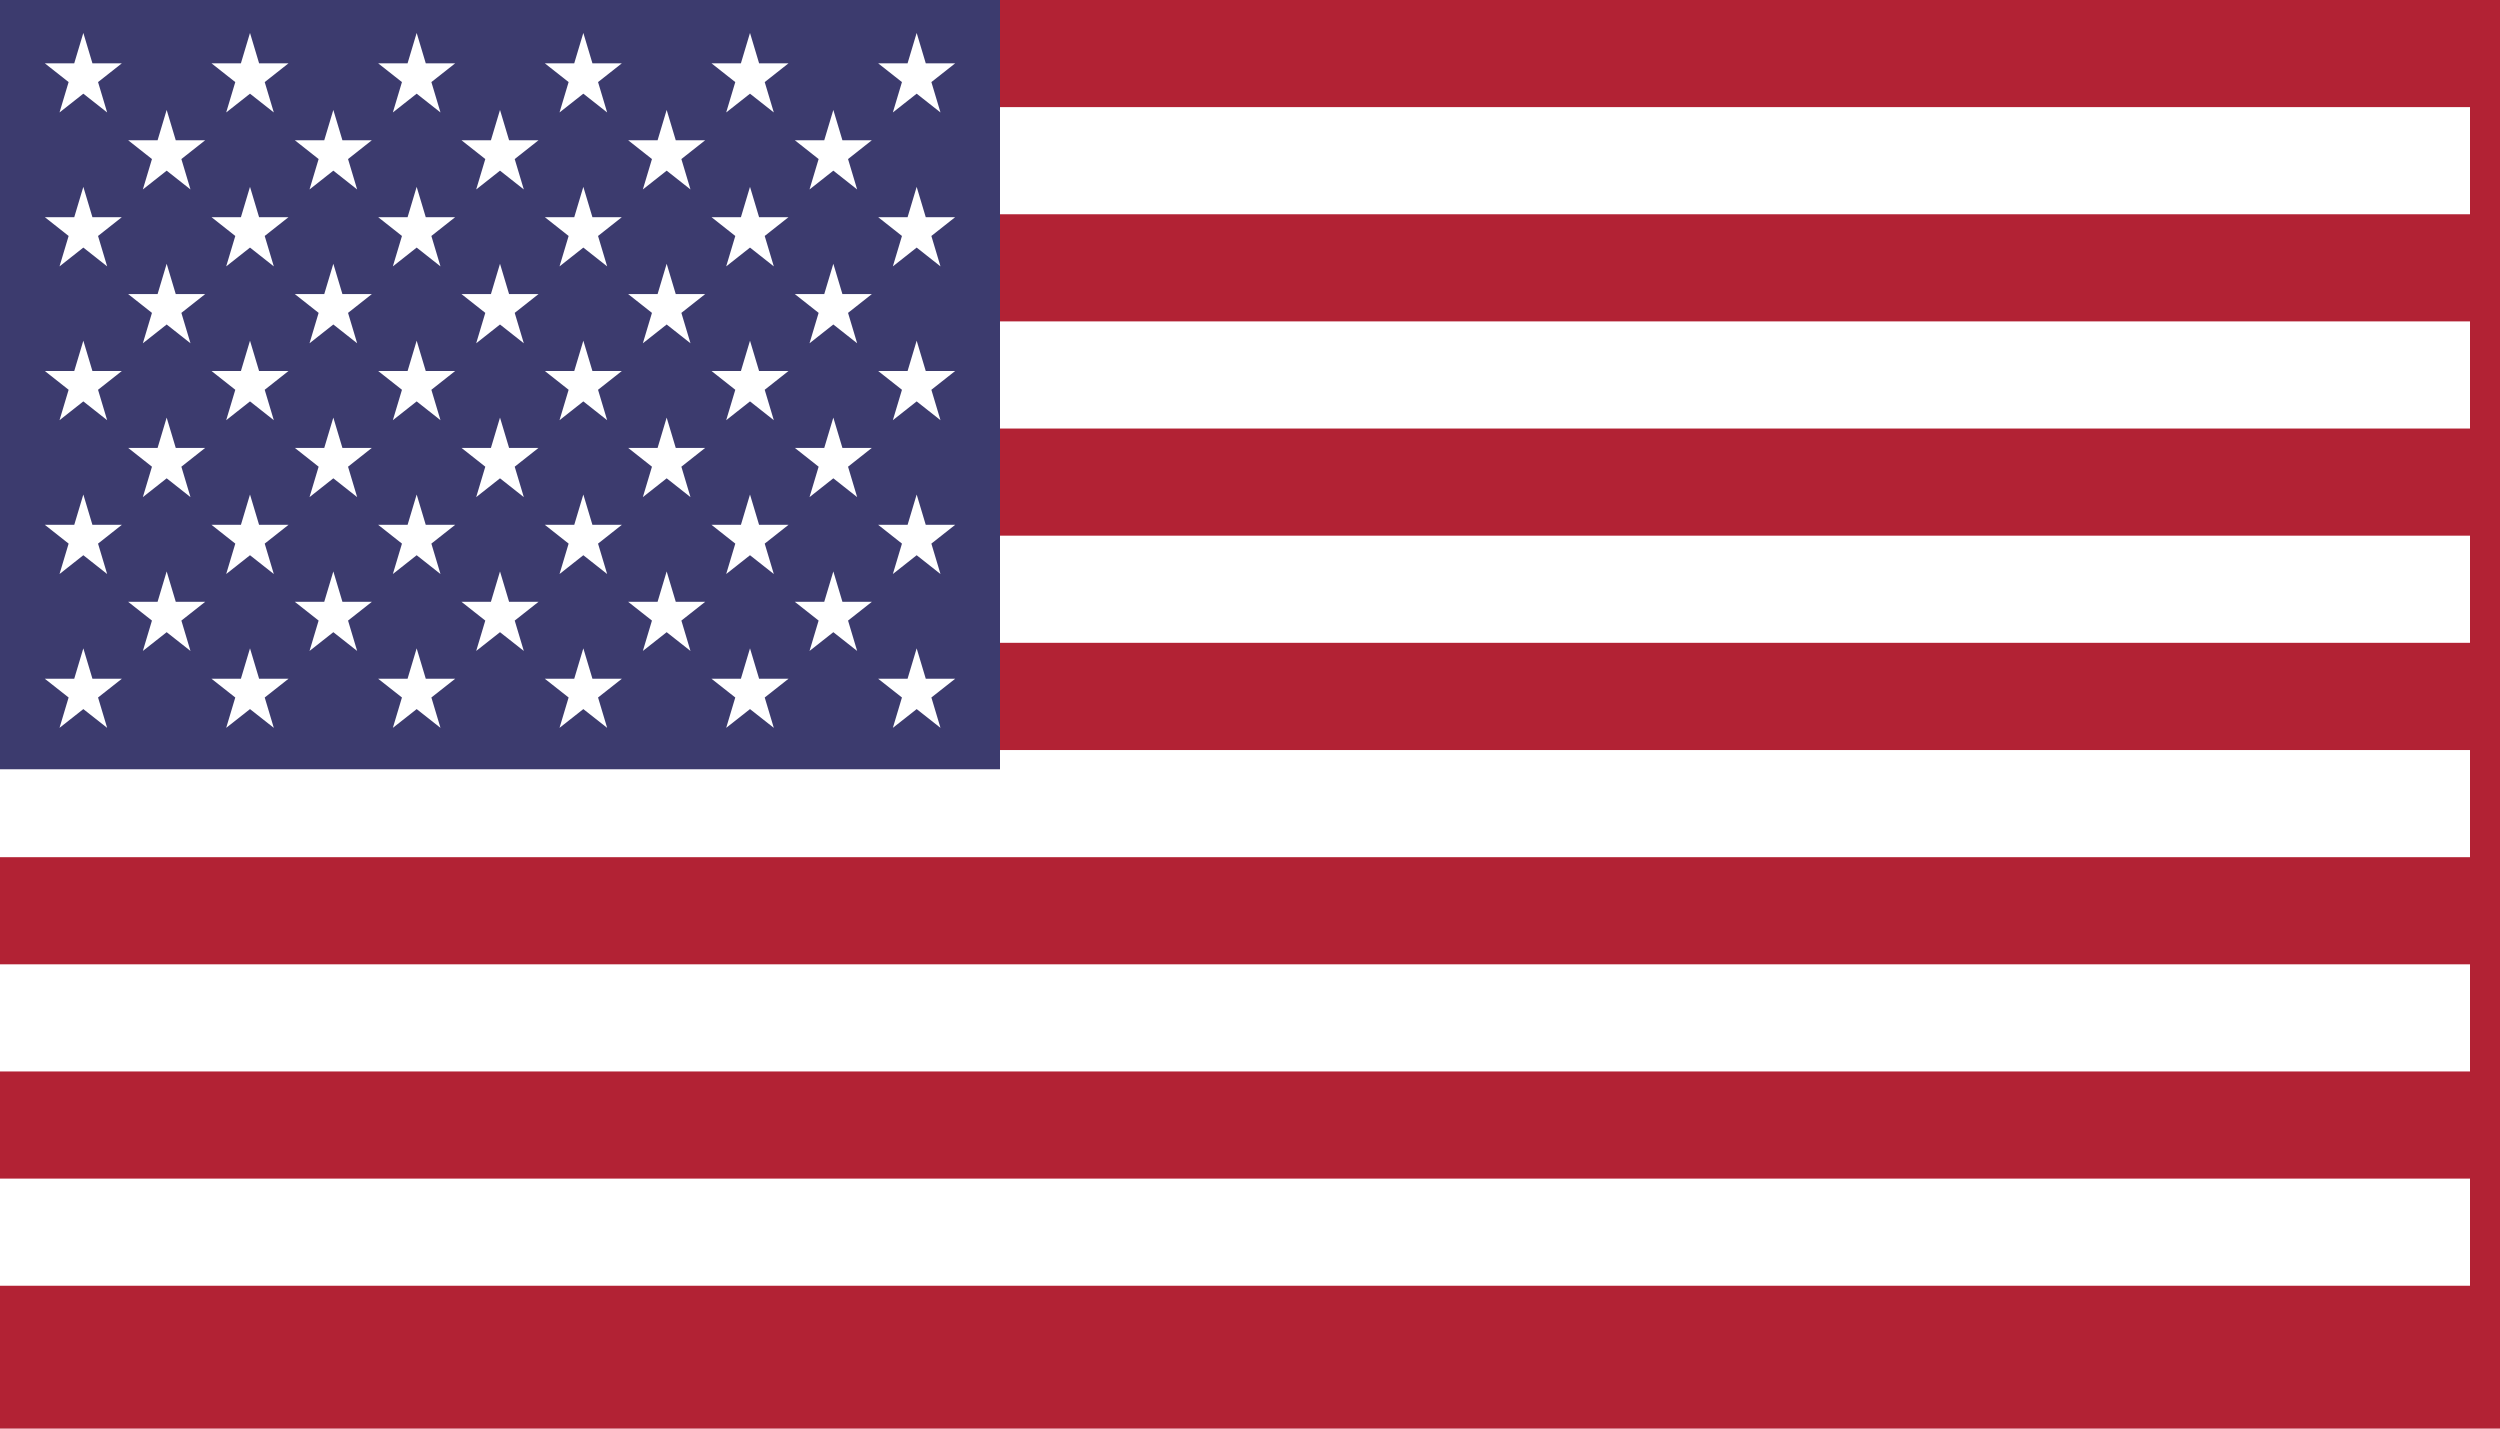 <svg xmlns="http://www.w3.org/2000/svg" xmlns:xlink="http://www.w3.org/1999/xlink" width="105px" height="60px" viewBox="0 0 105 60"><g id="surface1"><rect x="0" y="0" width="105" height="60" style="fill:rgb(69.804%,13.333%,20.392%);fill-opacity:1;stroke:none;"></rect><path style="fill-rule:nonzero;fill:rgb(0%,0%,0%);fill-opacity:1;stroke-width:300;stroke-linecap:butt;stroke-linejoin:miter;stroke:rgb(100%,100%,100%);stroke-opacity:1;stroke-miterlimit:4;" d="M 0 449.922 L 7410 449.922 M 7410 1049.902 L 0 1049.902 M 0 1649.883 L 7410 1649.883 M 7410 2250.117 L 0 2250.117 M 0 2850.098 L 7410 2850.098 M 7410 3450.078 L 0 3450.078 " transform="matrix(0.014,0,0,0.015,0,0)"></path><path style=" stroke:none;fill-rule:nonzero;fill:rgb(23.529%,23.137%,43.137%);fill-opacity:1;" d="M 0 0 L 42 0 L 42 32.309 L 0 32.309 Z M 0 0 "></path><path style=" stroke:none;fill-rule:nonzero;fill:rgb(100%,100%,100%);fill-opacity:1;" d="M 3.5 1.383 L 4.5 4.723 L 1.883 2.66 L 5.117 2.66 L 2.5 4.723 Z M 3.5 1.383 "></path><path style=" stroke:none;fill-rule:nonzero;fill:rgb(100%,100%,100%);fill-opacity:1;" d="M 3.5 7.848 L 4.5 11.188 L 1.883 9.121 L 5.117 9.121 L 2.5 11.188 Z M 3.5 7.848 "></path><path style=" stroke:none;fill-rule:nonzero;fill:rgb(100%,100%,100%);fill-opacity:1;" d="M 3.5 14.309 L 4.5 17.648 L 1.883 15.582 L 5.117 15.582 L 2.5 17.648 Z M 3.5 14.309 "></path><path style=" stroke:none;fill-rule:nonzero;fill:rgb(100%,100%,100%);fill-opacity:1;" d="M 3.5 20.77 L 4.5 24.109 L 1.883 22.043 L 5.117 22.043 L 2.5 24.109 Z M 3.5 20.77 "></path><path style=" stroke:none;fill-rule:nonzero;fill:rgb(100%,100%,100%);fill-opacity:1;" d="M 3.5 27.23 L 4.5 30.57 L 1.883 28.508 L 5.117 28.508 L 2.5 30.57 Z M 3.5 27.23 "></path><path style=" stroke:none;fill-rule:nonzero;fill:rgb(100%,100%,100%);fill-opacity:1;" d="M 7 4.617 L 8 7.957 L 5.383 5.891 L 8.617 5.891 L 6 7.957 Z M 7 4.617 "></path><path style=" stroke:none;fill-rule:nonzero;fill:rgb(100%,100%,100%);fill-opacity:1;" d="M 7 11.078 L 8 14.418 L 5.383 12.352 L 8.617 12.352 L 6 14.418 Z M 7 11.078 "></path><path style=" stroke:none;fill-rule:nonzero;fill:rgb(100%,100%,100%);fill-opacity:1;" d="M 7 17.539 L 8 20.879 L 5.383 18.812 L 8.617 18.812 L 6 20.879 Z M 7 17.539 "></path><path style=" stroke:none;fill-rule:nonzero;fill:rgb(100%,100%,100%);fill-opacity:1;" d="M 7 24 L 8 27.34 L 5.383 25.277 L 8.617 25.277 L 6 27.34 Z M 7 24 "></path><path style=" stroke:none;fill-rule:nonzero;fill:rgb(100%,100%,100%);fill-opacity:1;" d="M 10.5 1.383 L 11.5 4.723 L 8.883 2.66 L 12.117 2.66 L 9.5 4.723 Z M 10.5 1.383 "></path><path style=" stroke:none;fill-rule:nonzero;fill:rgb(100%,100%,100%);fill-opacity:1;" d="M 10.5 7.848 L 11.5 11.188 L 8.883 9.121 L 12.117 9.121 L 9.5 11.188 Z M 10.5 7.848 "></path><path style=" stroke:none;fill-rule:nonzero;fill:rgb(100%,100%,100%);fill-opacity:1;" d="M 10.5 14.309 L 11.5 17.648 L 8.883 15.582 L 12.117 15.582 L 9.5 17.648 Z M 10.5 14.309 "></path><path style=" stroke:none;fill-rule:nonzero;fill:rgb(100%,100%,100%);fill-opacity:1;" d="M 10.5 20.77 L 11.5 24.109 L 8.883 22.043 L 12.117 22.043 L 9.5 24.109 Z M 10.5 20.77 "></path><path style=" stroke:none;fill-rule:nonzero;fill:rgb(100%,100%,100%);fill-opacity:1;" d="M 10.5 27.23 L 11.5 30.57 L 8.883 28.508 L 12.117 28.508 L 9.5 30.57 Z M 10.5 27.23 "></path><path style=" stroke:none;fill-rule:nonzero;fill:rgb(100%,100%,100%);fill-opacity:1;" d="M 14 4.617 L 15 7.957 L 12.383 5.891 L 15.617 5.891 L 13 7.957 Z M 14 4.617 "></path><path style=" stroke:none;fill-rule:nonzero;fill:rgb(100%,100%,100%);fill-opacity:1;" d="M 14 11.078 L 15 14.418 L 12.383 12.352 L 15.617 12.352 L 13 14.418 Z M 14 11.078 "></path><path style=" stroke:none;fill-rule:nonzero;fill:rgb(100%,100%,100%);fill-opacity:1;" d="M 14 17.539 L 15 20.879 L 12.383 18.812 L 15.617 18.812 L 13 20.879 Z M 14 17.539 "></path><path style=" stroke:none;fill-rule:nonzero;fill:rgb(100%,100%,100%);fill-opacity:1;" d="M 14 24 L 15 27.34 L 12.383 25.277 L 15.617 25.277 L 13 27.34 Z M 14 24 "></path><path style=" stroke:none;fill-rule:nonzero;fill:rgb(100%,100%,100%);fill-opacity:1;" d="M 17.5 1.383 L 18.5 4.723 L 15.883 2.66 L 19.117 2.66 L 16.5 4.723 Z M 17.5 1.383 "></path><path style=" stroke:none;fill-rule:nonzero;fill:rgb(100%,100%,100%);fill-opacity:1;" d="M 17.5 7.848 L 18.5 11.188 L 15.883 9.121 L 19.117 9.121 L 16.5 11.188 Z M 17.5 7.848 "></path><path style=" stroke:none;fill-rule:nonzero;fill:rgb(100%,100%,100%);fill-opacity:1;" d="M 17.5 14.309 L 18.5 17.648 L 15.883 15.582 L 19.117 15.582 L 16.5 17.648 Z M 17.5 14.309 "></path><path style=" stroke:none;fill-rule:nonzero;fill:rgb(100%,100%,100%);fill-opacity:1;" d="M 17.5 20.77 L 18.5 24.109 L 15.883 22.043 L 19.117 22.043 L 16.5 24.109 Z M 17.5 20.77 "></path><path style=" stroke:none;fill-rule:nonzero;fill:rgb(100%,100%,100%);fill-opacity:1;" d="M 17.5 27.23 L 18.5 30.57 L 15.883 28.508 L 19.117 28.508 L 16.5 30.57 Z M 17.5 27.23 "></path><path style=" stroke:none;fill-rule:nonzero;fill:rgb(100%,100%,100%);fill-opacity:1;" d="M 21 4.617 L 22 7.957 L 19.383 5.891 L 22.617 5.891 L 20 7.957 Z M 21 4.617 "></path><path style=" stroke:none;fill-rule:nonzero;fill:rgb(100%,100%,100%);fill-opacity:1;" d="M 21 11.078 L 22 14.418 L 19.383 12.352 L 22.617 12.352 L 20 14.418 Z M 21 11.078 "></path><path style=" stroke:none;fill-rule:nonzero;fill:rgb(100%,100%,100%);fill-opacity:1;" d="M 21 17.539 L 22 20.879 L 19.383 18.812 L 22.617 18.812 L 20 20.879 Z M 21 17.539 "></path><path style=" stroke:none;fill-rule:nonzero;fill:rgb(100%,100%,100%);fill-opacity:1;" d="M 21 24 L 22 27.34 L 19.383 25.277 L 22.617 25.277 L 20 27.34 Z M 21 24 "></path><path style=" stroke:none;fill-rule:nonzero;fill:rgb(100%,100%,100%);fill-opacity:1;" d="M 24.5 1.383 L 25.5 4.723 L 22.883 2.66 L 26.117 2.66 L 23.5 4.723 Z M 24.5 1.383 "></path><path style=" stroke:none;fill-rule:nonzero;fill:rgb(100%,100%,100%);fill-opacity:1;" d="M 24.5 7.848 L 25.5 11.188 L 22.883 9.121 L 26.117 9.121 L 23.5 11.188 Z M 24.5 7.848 "></path><path style=" stroke:none;fill-rule:nonzero;fill:rgb(100%,100%,100%);fill-opacity:1;" d="M 24.5 14.309 L 25.5 17.648 L 22.883 15.582 L 26.117 15.582 L 23.5 17.648 Z M 24.5 14.309 "></path><path style=" stroke:none;fill-rule:nonzero;fill:rgb(100%,100%,100%);fill-opacity:1;" d="M 24.5 20.77 L 25.5 24.109 L 22.883 22.043 L 26.117 22.043 L 23.5 24.109 Z M 24.5 20.77 "></path><path style=" stroke:none;fill-rule:nonzero;fill:rgb(100%,100%,100%);fill-opacity:1;" d="M 24.5 27.23 L 25.5 30.57 L 22.883 28.508 L 26.117 28.508 L 23.5 30.57 Z M 24.5 27.23 "></path><path style=" stroke:none;fill-rule:nonzero;fill:rgb(100%,100%,100%);fill-opacity:1;" d="M 28 4.617 L 29 7.957 L 26.383 5.891 L 29.617 5.891 L 27 7.957 Z M 28 4.617 "></path><path style=" stroke:none;fill-rule:nonzero;fill:rgb(100%,100%,100%);fill-opacity:1;" d="M 28 11.078 L 29 14.418 L 26.383 12.352 L 29.617 12.352 L 27 14.418 Z M 28 11.078 "></path><path style=" stroke:none;fill-rule:nonzero;fill:rgb(100%,100%,100%);fill-opacity:1;" d="M 28 17.539 L 29 20.879 L 26.383 18.812 L 29.617 18.812 L 27 20.879 Z M 28 17.539 "></path><path style=" stroke:none;fill-rule:nonzero;fill:rgb(100%,100%,100%);fill-opacity:1;" d="M 28 24 L 29 27.34 L 26.383 25.277 L 29.617 25.277 L 27 27.34 Z M 28 24 "></path><path style=" stroke:none;fill-rule:nonzero;fill:rgb(100%,100%,100%);fill-opacity:1;" d="M 31.5 1.383 L 32.5 4.723 L 29.883 2.66 L 33.117 2.66 L 30.5 4.723 Z M 31.5 1.383 "></path><path style=" stroke:none;fill-rule:nonzero;fill:rgb(100%,100%,100%);fill-opacity:1;" d="M 31.5 7.848 L 32.5 11.188 L 29.883 9.121 L 33.117 9.121 L 30.5 11.188 Z M 31.5 7.848 "></path><path style=" stroke:none;fill-rule:nonzero;fill:rgb(100%,100%,100%);fill-opacity:1;" d="M 31.5 14.309 L 32.5 17.648 L 29.883 15.582 L 33.117 15.582 L 30.5 17.648 Z M 31.5 14.309 "></path><path style=" stroke:none;fill-rule:nonzero;fill:rgb(100%,100%,100%);fill-opacity:1;" d="M 31.5 20.77 L 32.5 24.109 L 29.883 22.043 L 33.117 22.043 L 30.5 24.109 Z M 31.5 20.77 "></path><path style=" stroke:none;fill-rule:nonzero;fill:rgb(100%,100%,100%);fill-opacity:1;" d="M 31.5 27.23 L 32.5 30.57 L 29.883 28.508 L 33.117 28.508 L 30.5 30.57 Z M 31.5 27.23 "></path><path style=" stroke:none;fill-rule:nonzero;fill:rgb(100%,100%,100%);fill-opacity:1;" d="M 35 4.617 L 36 7.957 L 33.383 5.891 L 36.617 5.891 L 34 7.957 Z M 35 4.617 "></path><path style=" stroke:none;fill-rule:nonzero;fill:rgb(100%,100%,100%);fill-opacity:1;" d="M 35 11.078 L 36 14.418 L 33.383 12.352 L 36.617 12.352 L 34 14.418 Z M 35 11.078 "></path><path style=" stroke:none;fill-rule:nonzero;fill:rgb(100%,100%,100%);fill-opacity:1;" d="M 35 17.539 L 36 20.879 L 33.383 18.812 L 36.617 18.812 L 34 20.879 Z M 35 17.539 "></path><path style=" stroke:none;fill-rule:nonzero;fill:rgb(100%,100%,100%);fill-opacity:1;" d="M 35 24 L 36 27.34 L 33.383 25.277 L 36.617 25.277 L 34 27.34 Z M 35 24 "></path><path style=" stroke:none;fill-rule:nonzero;fill:rgb(100%,100%,100%);fill-opacity:1;" d="M 38.5 1.383 L 39.5 4.723 L 36.883 2.66 L 40.117 2.66 L 37.5 4.723 Z M 38.5 1.383 "></path><path style=" stroke:none;fill-rule:nonzero;fill:rgb(100%,100%,100%);fill-opacity:1;" d="M 38.5 7.848 L 39.5 11.188 L 36.883 9.121 L 40.117 9.121 L 37.5 11.188 Z M 38.5 7.848 "></path><path style=" stroke:none;fill-rule:nonzero;fill:rgb(100%,100%,100%);fill-opacity:1;" d="M 38.5 14.309 L 39.5 17.648 L 36.883 15.582 L 40.117 15.582 L 37.5 17.648 Z M 38.5 14.309 "></path><path style=" stroke:none;fill-rule:nonzero;fill:rgb(100%,100%,100%);fill-opacity:1;" d="M 38.5 20.77 L 39.5 24.109 L 36.883 22.043 L 40.117 22.043 L 37.5 24.109 Z M 38.5 20.77 "></path><path style=" stroke:none;fill-rule:nonzero;fill:rgb(100%,100%,100%);fill-opacity:1;" d="M 38.5 27.23 L 39.5 30.57 L 36.883 28.508 L 40.117 28.508 L 37.5 30.57 Z M 38.5 27.23 "></path></g></svg>